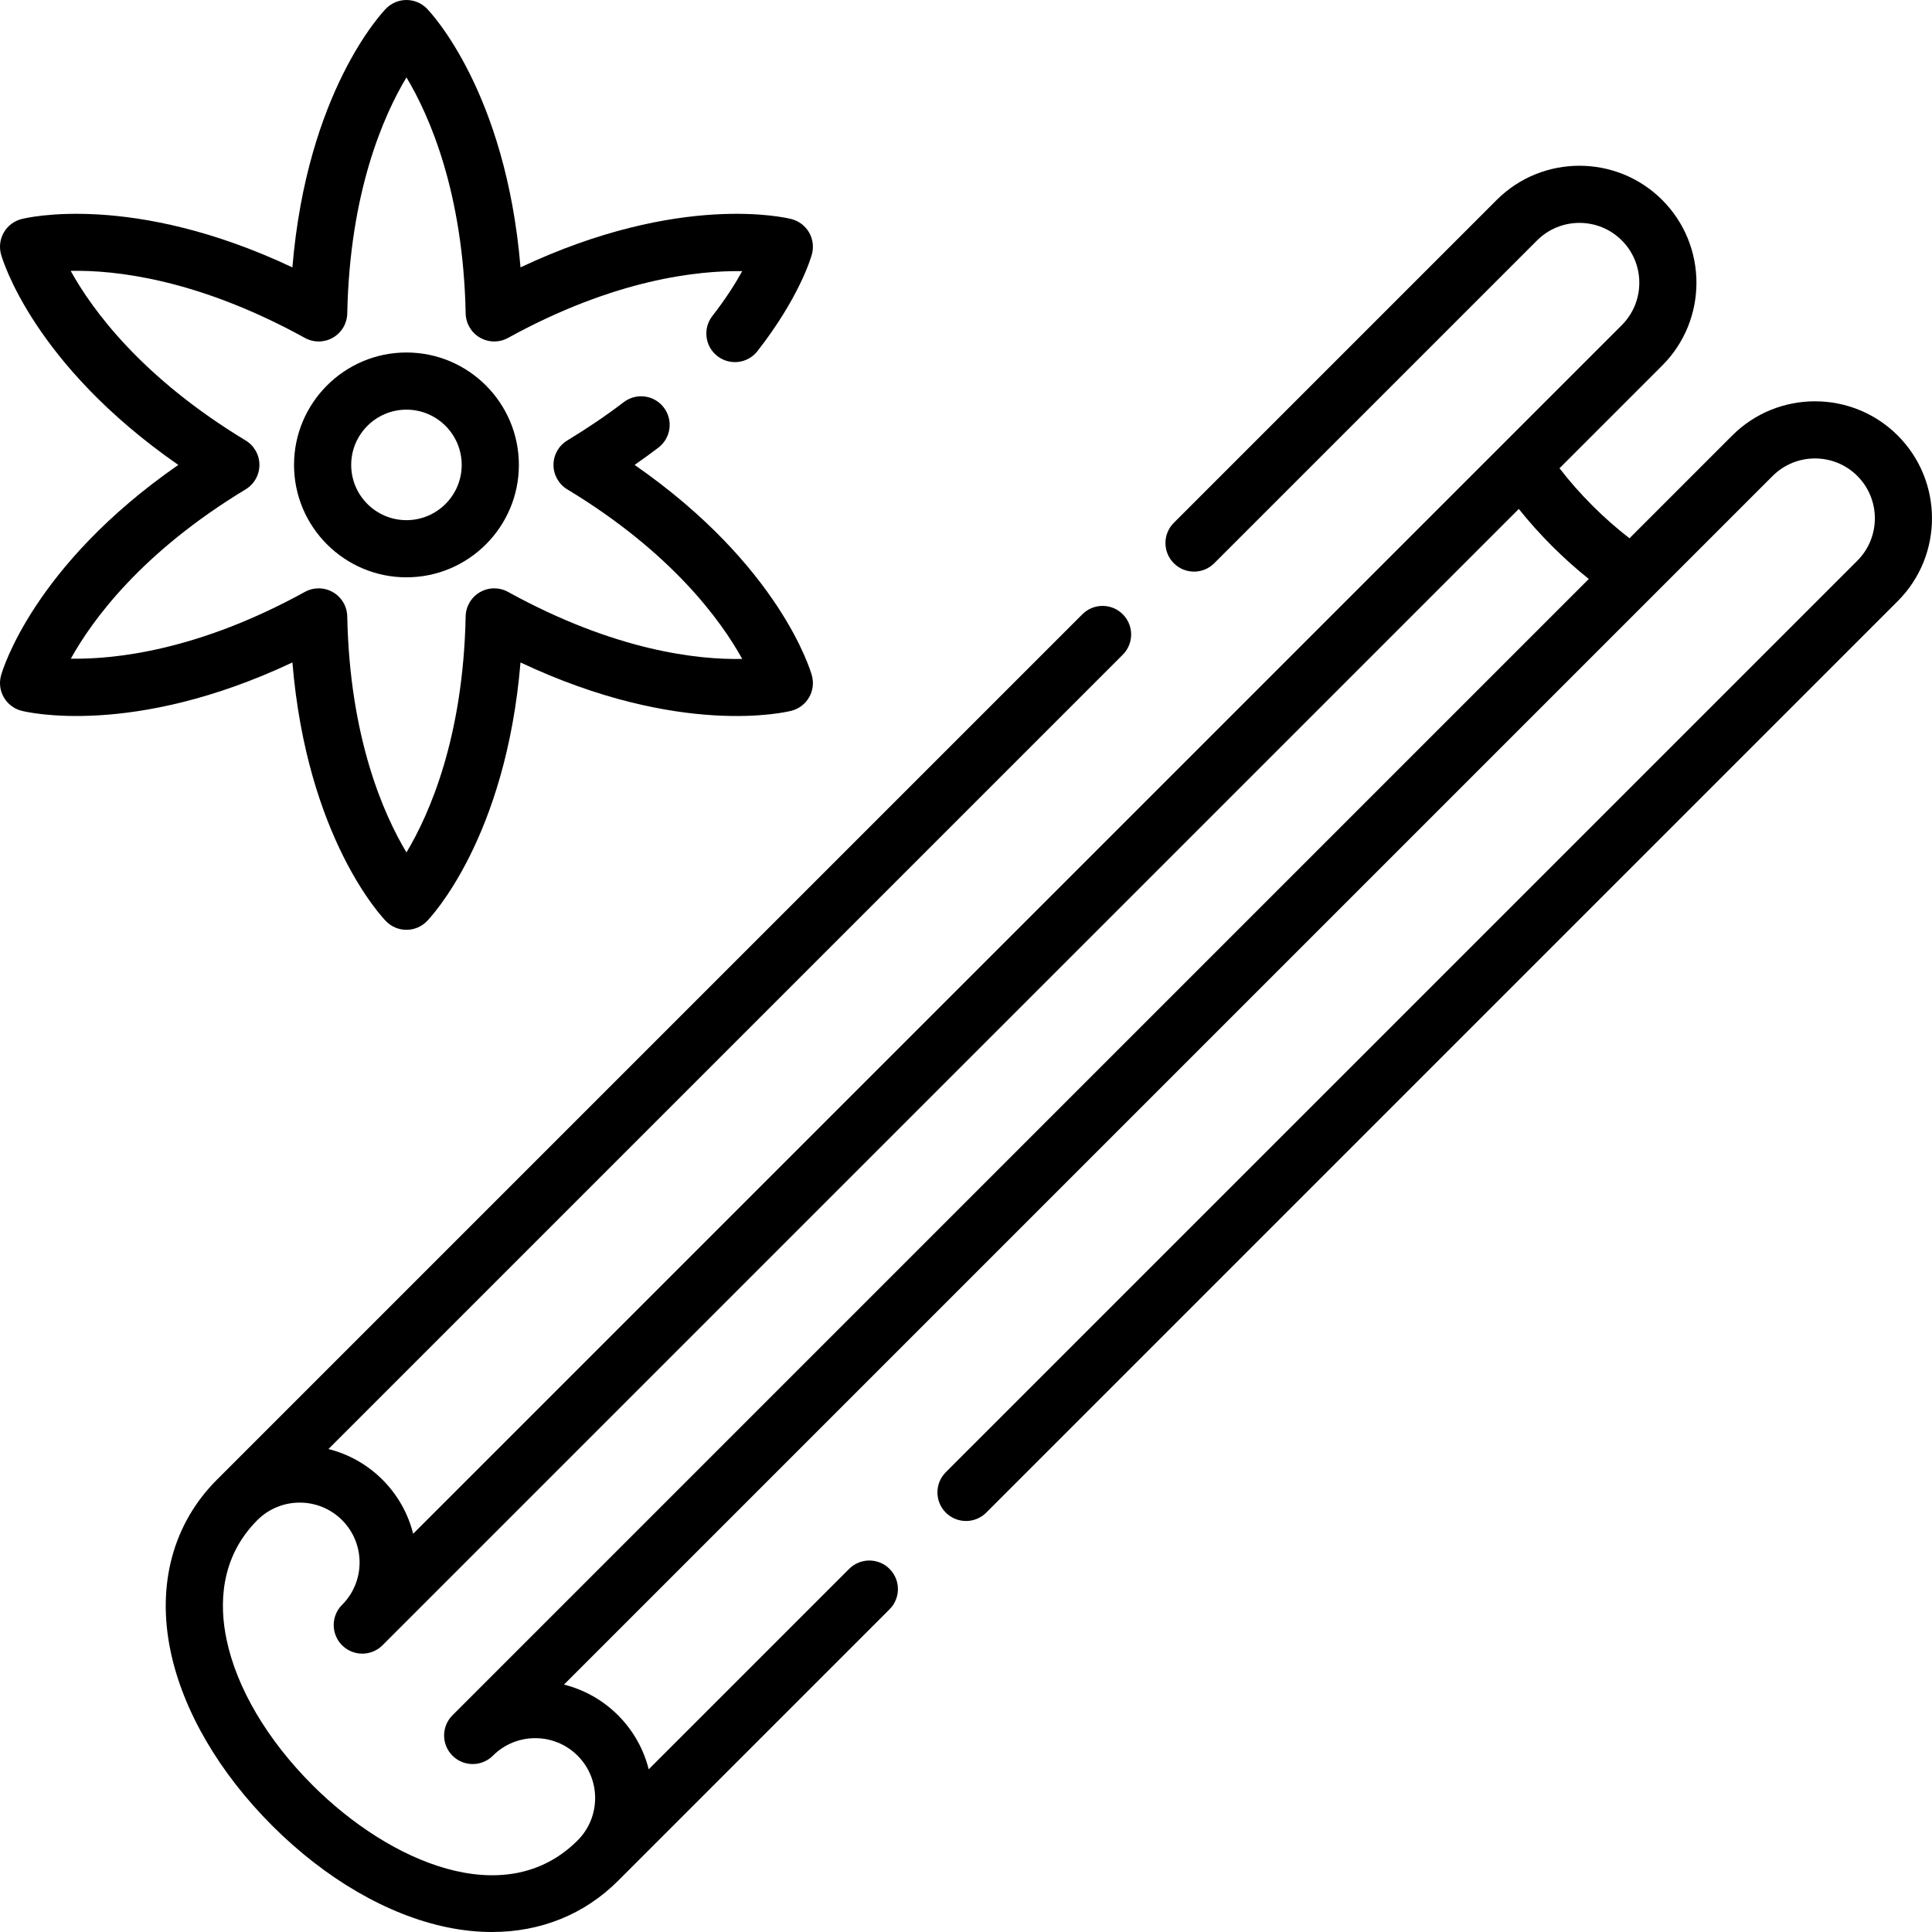 <svg height="512pt" viewBox="0 0 512 512" width="512pt" xmlns="http://www.w3.org/2000/svg"><path d="m502.926 115.422c-12.098-12.098-31.777-12.094-43.875 0l-27.219 27.223c-3.391-2.617-6.691-5.52-9.859-8.688-3.156-3.156-6.062-6.461-8.688-9.863l27.219-27.223c12.094-12.094 12.094-31.777 0-43.875-12.098-12.094-31.777-12.094-43.875 0l-85.555 85.559c-2.957 2.957-2.957 7.754 0 10.711 2.961 2.957 7.754 2.957 10.711 0l85.555-85.555c6.191-6.191 16.262-6.191 22.453 0 6.188 6.188 6.188 16.262 0 22.449l-320.301 320.301c-1.32-5.254-4.031-10.223-8.129-14.324-4.102-4.098-9.07-6.809-14.32-8.129l210.504-210.504c2.961-2.961 2.961-7.758 0-10.715-2.957-2.957-7.754-2.957-10.711 0l-229.348 229.348c-11.598 11.602-15.965 27.711-12.301 45.363 3.273 15.766 12.84 32.211 26.934 46.305s30.539 23.656 46.305 26.93c4.074.848 8.062 1.266 11.938 1.266 12.91 0 24.5-4.645 33.422-13.562l71.953-71.957c2.961-2.957 2.961-7.754 0-10.711-2.957-2.957-7.754-2.957-10.711 0l-53.113 53.113c-1.32-5.25-4.031-10.223-8.129-14.32s-9.07-6.809-14.32-8.129l320.297-320.297c6.191-6.191 16.262-6.191 22.453-.004 6.188 6.191 6.188 16.262 0 22.453l-241.566 241.559c-2.957 2.961-2.957 7.754 0 10.715 2.961 2.957 7.758 2.957 10.715 0l241.562-241.566c12.094-12.094 12.094-31.773 0-43.871zm-383.012 339.141c-2.961 2.957-2.961 7.754 0 10.711 2.957 2.957 7.75 2.957 10.711 0l.023-.027c6.191-6.164 16.246-6.152 22.426.027 6.188 6.188 6.191 16.258.004 22.449-19.105 19.105-49.809 5.809-70.246-14.629-12.027-12.031-20.129-25.766-22.809-38.676-1.836-8.836-1.906-21.484 8.18-31.57 6.188-6.191 16.262-6.188 22.449 0 6.191 6.191 6.191 16.262 0 22.453-2.957 2.957-2.957 7.754 0 10.711 1.48 1.477 3.418 2.219 5.355 2.219 1.941 0 3.879-.742 5.359-2.219l301.133-301.137c2.699 3.375 5.625 6.648 8.766 9.793 3.148 3.148 6.418 6.07 9.781 8.762zm0 0"/><path d="m102.301 244.137c1.426 1.457 3.375 2.273 5.414 2.273 2.035 0 3.988-.816 5.41-2.273.918-.938 20.926-21.902 24.812-68.578 42.367 19.969 70.531 13.129 71.801 12.801 1.973-.508 3.656-1.785 4.676-3.547 1.02-1.762 1.285-3.863.738-5.824-.355-1.262-8.496-29.078-46.973-55.781 2.164-1.504 4.27-3.035 6.312-4.59 3.324-2.539 3.965-7.289 1.43-10.617s-7.289-3.969-10.617-1.43c-4.641 3.539-9.68 6.957-14.969 10.156-2.27 1.371-3.656 3.828-3.656 6.48 0 2.648 1.387 5.109 3.656 6.48 27.629 16.707 40.691 34.695 46.363 44.938-11.637.238-33.566-2.066-62.07-17.766-2.32-1.277-5.141-1.25-7.441.078-2.293 1.324-3.73 3.754-3.785 6.406-.648 32.203-9.652 52.496-15.688 62.559-6.043-10.074-15.039-30.367-15.691-62.559-.051-2.652-1.488-5.082-3.785-6.406-2.293-1.328-5.117-1.355-7.441-.078-28.223 15.543-50.309 17.895-62.027 17.695 5.703-10.27 18.77-28.207 46.324-44.867 2.27-1.371 3.656-3.832 3.656-6.48 0-2.652-1.387-5.109-3.656-6.48-27.629-16.707-40.691-34.695-46.363-44.941 11.648-.246 33.566 2.07 62.07 17.766 2.32 1.281 5.145 1.254 7.441-.074 2.293-1.324 3.73-3.758 3.785-6.406.648-32.207 9.652-52.5 15.688-62.562 6.043 10.078 15.039 30.371 15.691 62.562.051 2.652 1.488 5.082 3.785 6.406 2.297 1.324 5.117 1.355 7.441.074 28.25-15.559 50.32-17.875 62.062-17.695-1.812 3.285-4.367 7.344-7.902 11.875-2.574 3.297-1.988 8.055 1.309 10.629 3.301 2.574 8.059 1.988 10.633-1.309 11-14.098 14.102-24.488 14.418-25.625.547-1.965.281-4.062-.738-5.824-1.02-1.762-2.703-3.043-4.676-3.547-1.27-.328-29.434-7.172-71.797 12.801-3.887-46.676-23.898-67.645-24.812-68.582-1.43-1.453-3.379-2.273-5.414-2.273s-3.988.82-5.414 2.273c-.914.938-20.926 21.906-24.812 68.582-42.363-19.973-70.527-13.129-71.797-12.801-1.973.504-3.656 1.785-4.676 3.547-1.02 1.762-1.285 3.863-.738 5.824.355 1.262 8.496 29.078 46.973 55.781-38.477 26.703-46.621 54.52-46.973 55.781-.547 1.961-.281 4.059.738 5.82 1.02 1.766 2.703 3.043 4.676 3.551 1.27.324 29.434 7.168 71.801-12.805 3.883 46.68 23.895 67.645 24.809 68.582zm0 0"/><path d="m107.715 93.414c-16.426 0-29.793 13.363-29.793 29.793 0 16.426 13.367 29.789 29.793 29.789 16.426 0 29.793-13.363 29.793-29.789 0-16.43-13.367-29.793-29.793-29.793zm0 44.434c-8.074 0-14.645-6.566-14.645-14.641s6.57-14.645 14.645-14.645c8.074 0 14.641 6.57 14.641 14.645s-6.566 14.641-14.641 14.641zm0 0"/></svg>
